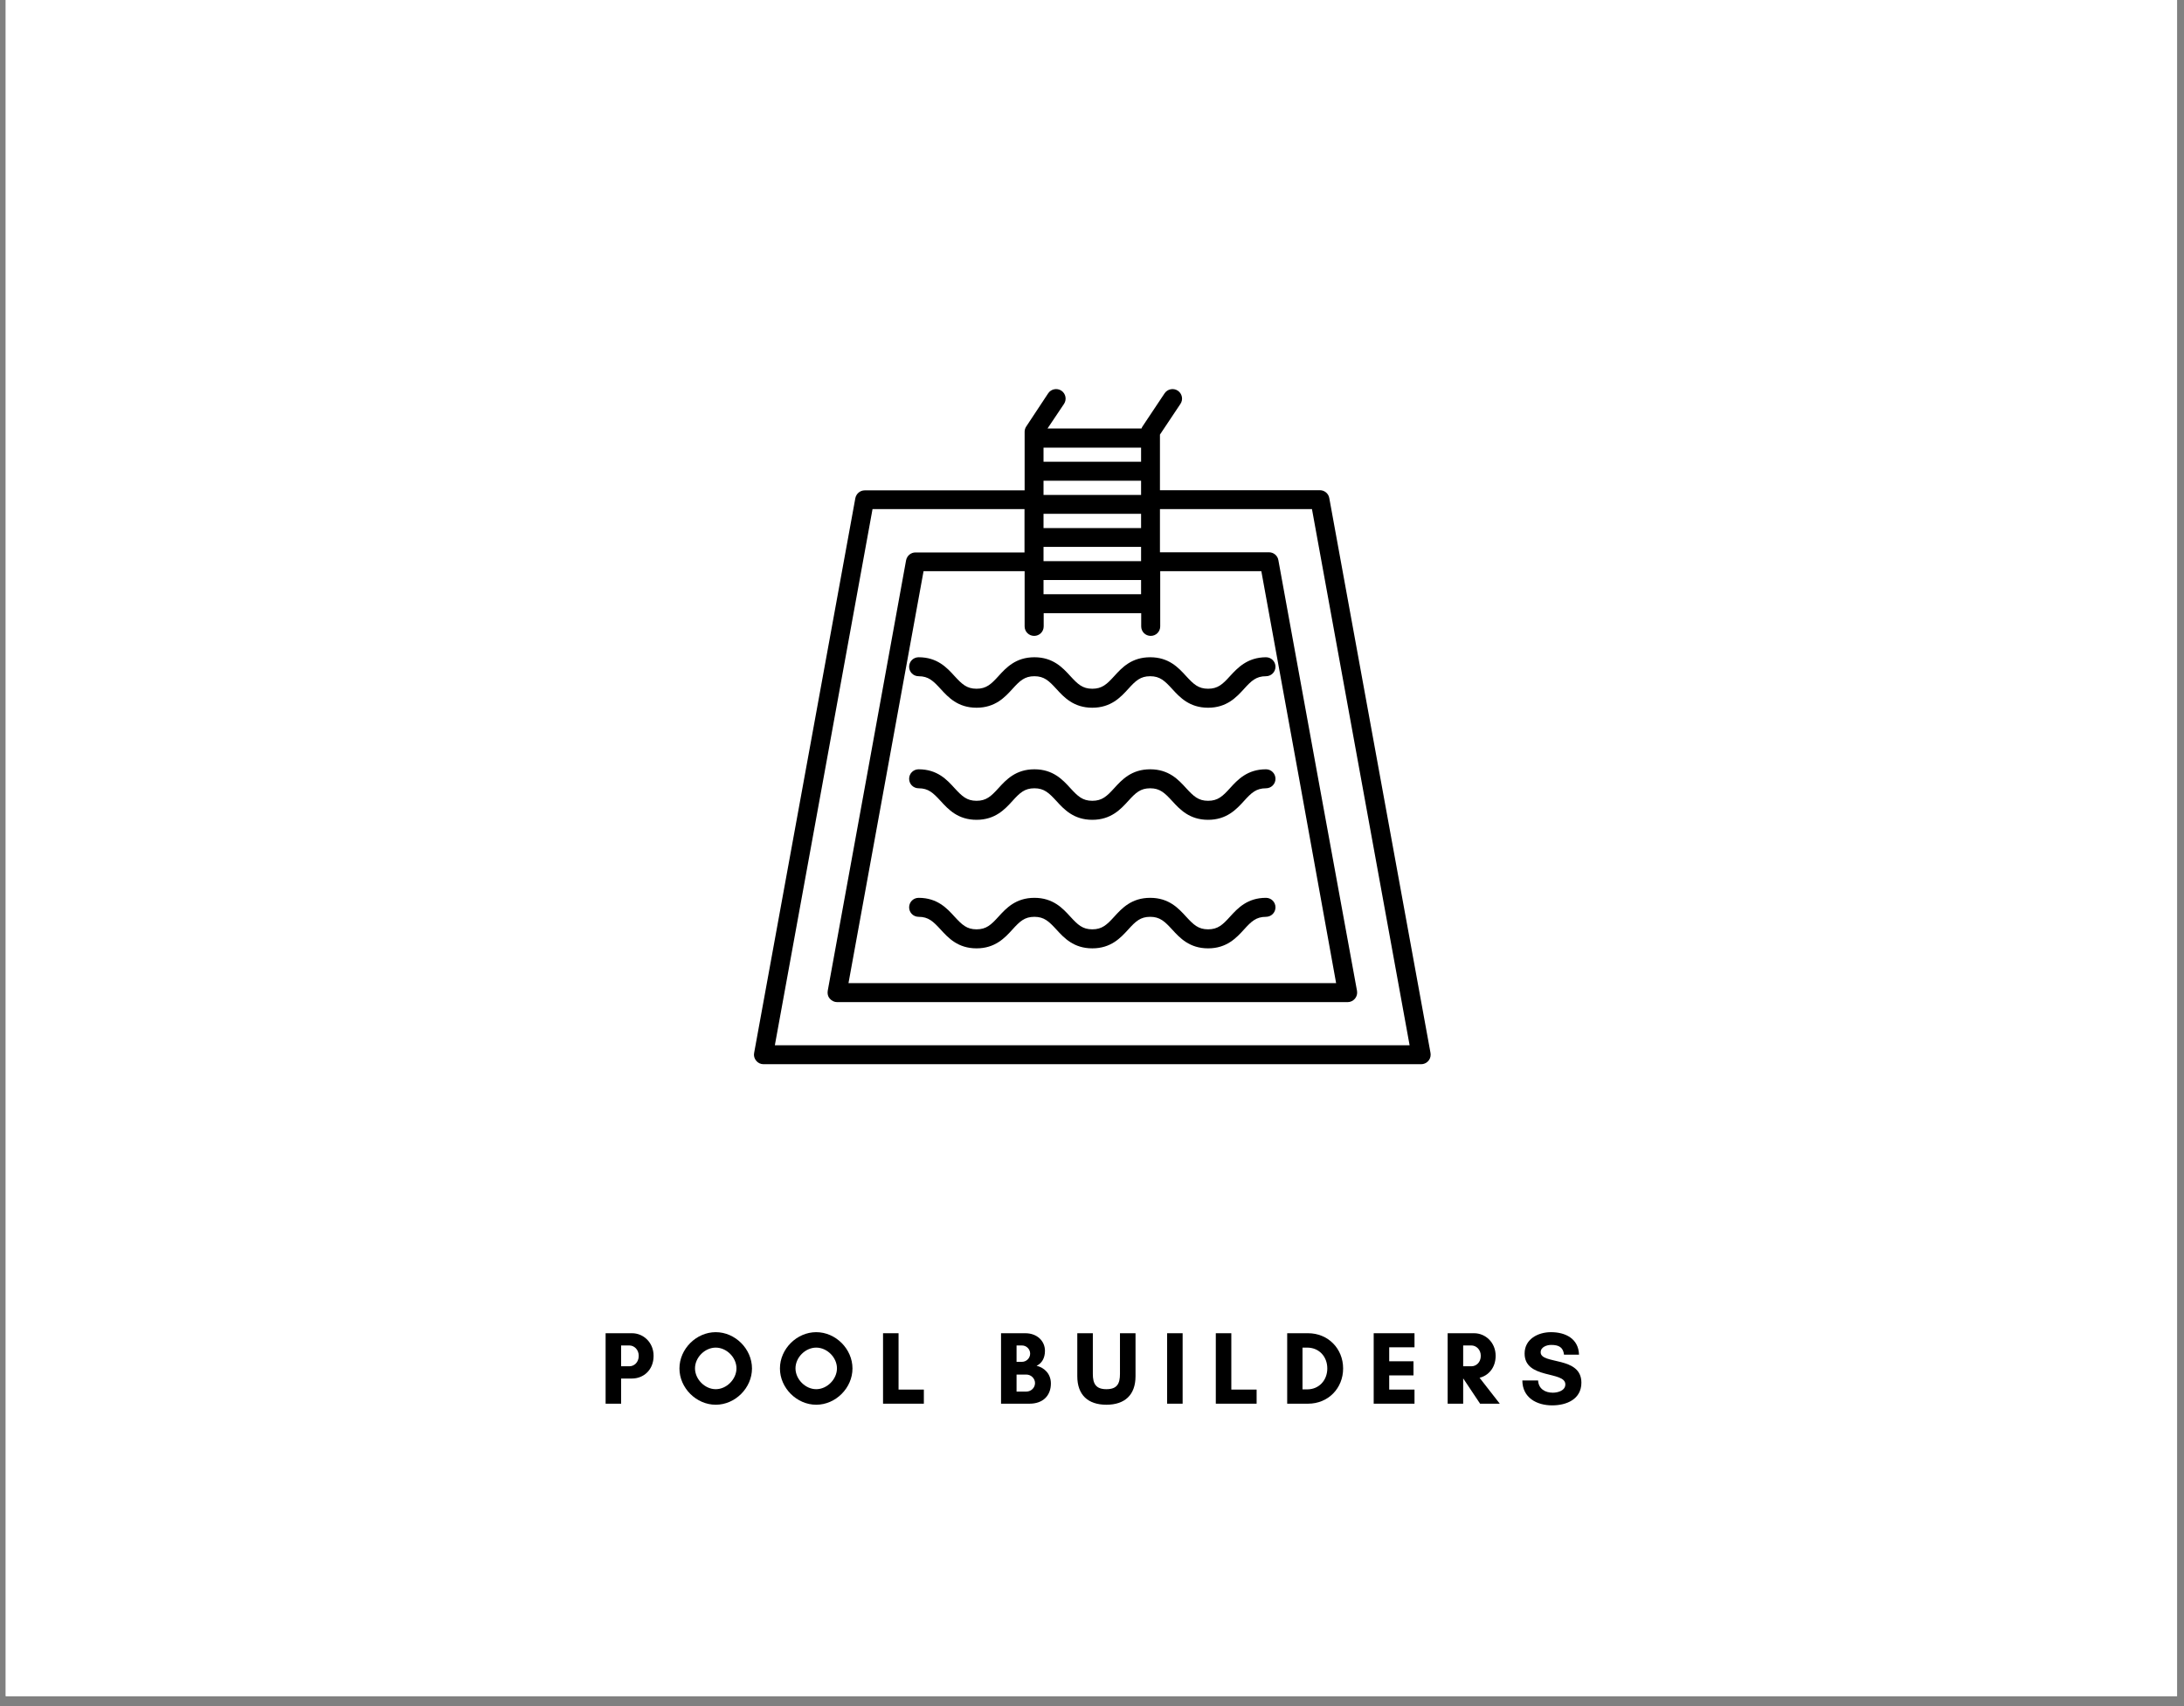 <svg xmlns="http://www.w3.org/2000/svg" xmlns:xlink="http://www.w3.org/1999/xlink" width="218.88" viewBox="0 0 218.88 171" height="171" preserveAspectRatio="xMidYMid meet"><rect x="0" y="0" width="218.88" height="171" fill="#808080" stroke="none"/><defs><g><g id="glyph-0-0"><path d="M 2.18 -2.523 L 3.273 -2.523 C 4.414 -2.523 5.434 -3.367 5.434 -4.797 C 5.434 -6.137 4.414 -7.062 3.273 -7.062 L 0.625 -7.062 L 0.625 0 L 2.18 0 Z M 3.012 -5.836 C 3.469 -5.836 3.945 -5.441 3.945 -4.797 C 3.945 -4.125 3.469 -3.75 3.012 -3.75 L 2.18 -3.75 L 2.18 -5.836 Z M 3.012 -5.836 "></path></g><g id="glyph-0-1"><path d="M 6.078 -3.543 C 6.078 -2.453 5.09 -1.453 4 -1.453 C 2.91 -1.453 1.922 -2.453 1.922 -3.543 C 1.922 -4.633 2.91 -5.621 4 -5.621 C 5.09 -5.621 6.078 -4.633 6.078 -3.543 Z M 7.633 -3.531 C 7.633 -5.484 5.953 -7.168 4 -7.168 C 2.047 -7.168 0.363 -5.484 0.363 -3.531 C 0.363 -1.578 2.047 0.105 4 0.105 C 5.953 0.105 7.633 -1.578 7.633 -3.531 Z M 7.633 -3.531 "></path></g><g id="glyph-0-2"><path d="M 0.625 0 L 4.715 0 L 4.715 -1.414 L 2.18 -1.414 L 2.18 -7.062 L 0.625 -7.062 Z M 0.625 0 "></path></g><g id="glyph-0-3"></g><g id="glyph-0-4"><path d="M 4.031 -2.066 C 4.031 -1.598 3.637 -1.215 3.168 -1.215 L 2.18 -1.215 L 2.18 -2.918 L 3.168 -2.918 C 3.637 -2.918 4.031 -2.523 4.031 -2.066 Z M 3.543 -5.016 C 3.543 -4.57 3.168 -4.195 2.723 -4.195 L 2.18 -4.195 L 2.18 -5.836 L 2.723 -5.836 C 3.168 -5.836 3.543 -5.473 3.543 -5.016 Z M 5.621 -2.027 C 5.621 -2.98 4.977 -3.613 4.188 -3.801 C 4.715 -4.039 5.027 -4.582 5.027 -5.297 C 5.027 -6.262 4.258 -7.062 3.055 -7.062 L 0.625 -7.062 L 0.625 0 L 3.48 0 C 4.828 0 5.621 -0.809 5.621 -2.027 Z M 5.621 -2.027 "></path></g><g id="glyph-0-5"><path d="M 4.746 -7.062 L 4.746 -2.98 C 4.746 -2.004 4.457 -1.453 3.387 -1.453 C 2.328 -1.453 2.027 -2.004 2.027 -2.98 L 2.027 -7.062 L 0.469 -7.062 L 0.469 -2.754 C 0.469 -0.871 1.547 0.105 3.387 0.105 C 5.223 0.105 6.305 -0.871 6.305 -2.754 L 6.305 -7.062 Z M 4.746 -7.062 "></path></g><g id="glyph-0-6"><path d="M 2.18 0 L 2.18 -7.062 L 0.625 -7.062 L 0.625 0 Z M 2.18 0 "></path></g><g id="glyph-0-7"><path d="M 2.16 -1.434 L 2.16 -5.621 L 2.629 -5.621 C 3.832 -5.621 4.645 -4.707 4.645 -3.531 C 4.645 -2.359 3.824 -1.434 2.629 -1.434 Z M 0.625 -7.062 L 0.625 0 L 2.723 0 C 4.727 0 6.23 -1.539 6.23 -3.531 C 6.23 -5.527 4.715 -7.062 2.723 -7.062 Z M 0.625 -7.062 "></path></g><g id="glyph-0-8"><path d="M 4.715 -1.414 L 2.18 -1.414 L 2.18 -2.836 L 4.613 -2.836 L 4.613 -4.25 L 2.18 -4.25 L 2.18 -5.652 L 4.715 -5.652 L 4.715 -7.062 L 0.625 -7.062 L 0.625 0 L 4.715 0 Z M 4.715 -1.414 "></path></g><g id="glyph-0-9"><path d="M 2.18 -2.523 L 2.191 -2.523 L 3.875 0 L 5.848 0 L 3.824 -2.598 C 4.715 -2.816 5.434 -3.605 5.434 -4.797 C 5.434 -6.137 4.414 -7.062 3.273 -7.062 L 0.625 -7.062 L 0.625 0 L 2.18 0 Z M 3.012 -5.836 C 3.469 -5.836 3.945 -5.441 3.945 -4.797 C 3.945 -4.125 3.469 -3.75 3.012 -3.75 L 2.18 -3.75 L 2.18 -5.836 Z M 3.012 -5.836 "></path></g><g id="glyph-0-10"><path d="M 3.367 -1.102 C 2.598 -1.102 1.934 -1.484 1.891 -2.328 L 0.312 -2.328 C 0.32 -0.602 1.746 0.168 3.305 0.168 C 4.746 0.168 6.23 -0.445 6.23 -2.109 C 6.23 -4.797 2.148 -3.895 2.148 -5.152 C 2.148 -5.68 2.762 -5.891 3.199 -5.891 C 3.977 -5.891 4.402 -5.652 4.488 -4.914 L 5.992 -4.914 C 5.941 -6.523 4.633 -7.168 3.18 -7.168 C 1.891 -7.168 0.539 -6.48 0.539 -5.027 C 0.539 -2.422 4.621 -3.305 4.621 -1.934 C 4.621 -1.297 3.852 -1.102 3.367 -1.102 Z M 3.367 -1.102 "></path></g></g><clipPath id="clip-0"><path d="M 0.578 0 L 218.184 0 L 218.184 170.004 L 0.578 170.004 Z M 0.578 0 " clip-rule="nonzero"></path></clipPath><clipPath id="clip-1"><path d="M 75.523 38.84 L 143.379 38.84 L 143.379 106.691 L 75.523 106.691 Z M 75.523 38.84 " clip-rule="nonzero"></path></clipPath></defs><g clip-path="url(#clip-0)"><path fill="rgb(100%, 100%, 100%)" d="M 0.578 0 L 218.305 0 L 218.305 170.004 L 0.578 170.004 Z M 0.578 0 " fill-opacity="1" fill-rule="nonzero"></path><path fill="rgb(100%, 100%, 100%)" d="M 0.578 0 L 218.305 0 L 218.305 170.004 L 0.578 170.004 Z M 0.578 0 " fill-opacity="1" fill-rule="nonzero"></path></g><g clip-path="url(#clip-1)"><path fill="rgb(0%, 0%, 0%)" d="M 143.352 105.461 L 133.219 49.914 C 133.141 49.465 132.742 49.133 132.277 49.133 L 116.25 49.133 L 116.25 47.246 C 116.25 47.246 116.25 47.23 116.25 47.23 C 116.25 47.23 116.25 47.219 116.25 47.219 L 116.25 43.914 C 116.25 43.914 116.25 43.902 116.25 43.902 C 116.25 43.902 116.25 43.887 116.25 43.887 L 116.25 43.559 L 118.305 40.48 C 118.598 40.043 118.477 39.449 118.039 39.156 C 117.602 38.867 117.008 38.984 116.715 39.422 L 114.504 42.738 C 114.465 42.805 114.426 42.871 114.398 42.949 L 104.98 42.949 L 106.637 40.48 C 106.926 40.043 106.809 39.449 106.371 39.156 C 105.934 38.867 105.34 38.984 105.047 39.422 L 102.848 42.75 C 102.742 42.91 102.688 43.094 102.688 43.281 L 102.688 43.902 C 102.688 43.902 102.688 43.902 102.688 43.914 C 102.688 43.93 102.688 43.914 102.688 43.93 L 102.688 47.23 C 102.688 47.23 102.688 47.23 102.688 47.246 C 102.688 47.246 102.688 47.246 102.688 47.258 L 102.688 49.148 L 86.664 49.148 C 86.199 49.148 85.816 49.477 85.723 49.926 L 75.578 105.539 C 75.523 105.816 75.602 106.094 75.789 106.32 C 75.961 106.531 76.227 106.664 76.516 106.664 L 142.422 106.664 C 142.953 106.664 143.379 106.242 143.379 105.711 C 143.379 105.621 143.363 105.539 143.352 105.461 Z M 133.906 98.539 L 85.035 98.539 L 88.797 77.898 L 92.559 57.246 L 102.688 57.246 L 102.688 60.496 C 102.688 60.496 102.688 60.496 102.688 60.512 C 102.688 60.512 102.688 60.512 102.688 60.523 L 102.688 62.781 C 102.688 63.312 103.113 63.734 103.645 63.734 C 104.172 63.734 104.598 63.312 104.598 62.781 L 104.598 61.461 L 114.371 61.461 L 114.371 62.781 C 114.371 63.312 114.793 63.734 115.324 63.734 C 115.855 63.734 116.277 63.312 116.277 62.781 L 116.277 60.523 C 116.277 60.523 116.277 60.512 116.277 60.512 C 116.277 60.512 116.277 60.496 116.277 60.496 L 116.277 57.246 L 126.41 57.246 L 130.172 77.887 Z M 114.359 56.242 L 104.582 56.242 L 104.582 54.816 L 114.359 54.816 Z M 104.582 52.926 L 104.582 51.5 L 114.359 51.5 L 114.359 52.926 Z M 104.582 58.133 L 114.359 58.133 L 114.359 59.559 L 104.582 59.559 Z M 114.359 46.281 L 104.582 46.281 L 104.582 44.867 L 114.359 44.867 Z M 114.359 48.184 L 114.359 49.609 L 104.582 49.609 L 104.582 48.184 Z M 77.656 104.762 L 87.445 51.023 L 102.676 51.023 L 102.676 53.863 C 102.676 53.863 102.676 53.863 102.676 53.879 C 102.676 53.879 102.676 53.879 102.676 53.891 L 102.676 55.371 L 91.75 55.371 C 91.285 55.371 90.902 55.699 90.809 56.148 L 86.887 77.727 L 82.953 99.316 C 82.941 99.383 82.941 99.461 82.941 99.527 C 82.953 99.738 83.02 99.938 83.168 100.098 C 83.352 100.309 83.617 100.441 83.895 100.441 L 135.059 100.441 C 135.336 100.441 135.602 100.32 135.789 100.098 C 135.922 99.938 136 99.738 136.012 99.527 C 136.012 99.461 136.012 99.395 136 99.316 L 132.051 77.727 L 128.117 56.137 C 128.039 55.688 127.641 55.355 127.18 55.355 L 116.25 55.355 L 116.25 53.879 C 116.25 53.879 116.25 53.863 116.25 53.863 C 116.25 53.863 116.25 53.852 116.25 53.852 L 116.25 51.023 L 131.484 51.023 L 141.27 104.762 Z M 77.656 104.762 " fill-opacity="1" fill-rule="nonzero"></path></g><path fill="rgb(0%, 0%, 0%)" d="M 126.875 77.105 C 125.008 77.105 124.039 78.148 123.27 78.996 C 122.531 79.812 122.055 80.262 121.074 80.262 C 120.094 80.262 119.617 79.801 118.875 78.996 C 118.105 78.148 117.141 77.105 115.273 77.105 C 113.402 77.105 112.438 78.148 111.668 78.996 C 110.926 79.812 110.449 80.262 109.469 80.262 C 108.488 80.262 108.012 79.801 107.273 78.996 C 106.504 78.148 105.535 77.105 103.668 77.105 C 101.801 77.105 100.836 78.148 100.066 78.996 C 99.324 79.812 98.848 80.262 97.867 80.262 C 96.887 80.262 96.41 79.801 95.668 78.996 C 94.902 78.148 93.934 77.105 92.066 77.105 C 91.535 77.105 91.113 77.527 91.113 78.059 C 91.113 78.586 91.535 79.008 92.066 79.008 C 93.047 79.008 93.523 79.473 94.266 80.277 C 95.035 81.121 96 82.168 97.867 82.168 C 99.734 82.168 100.703 81.121 101.469 80.277 C 102.211 79.457 102.688 79.008 103.668 79.008 C 104.648 79.008 105.125 79.473 105.867 80.277 C 106.637 81.121 107.602 82.168 109.469 82.168 C 111.336 82.168 112.305 81.121 113.074 80.277 C 113.816 79.457 114.293 79.008 115.273 79.008 C 116.25 79.008 116.727 79.473 117.469 80.277 C 118.238 81.121 119.207 82.168 121.074 82.168 C 122.941 82.168 123.906 81.121 124.676 80.277 C 125.418 79.457 125.895 79.008 126.875 79.008 C 127.402 79.008 127.828 78.586 127.828 78.059 C 127.828 77.527 127.402 77.105 126.875 77.105 Z M 126.875 77.105 " fill-opacity="1" fill-rule="nonzero"></path><path fill="rgb(0%, 0%, 0%)" d="M 123.27 67.766 C 122.531 68.582 122.055 69.031 121.074 69.031 C 120.094 69.031 119.617 68.57 118.875 67.766 C 118.105 66.918 117.141 65.875 115.273 65.875 C 113.402 65.875 112.438 66.918 111.668 67.766 C 110.926 68.582 110.449 69.031 109.469 69.031 C 108.488 69.031 108.012 68.57 107.273 67.766 C 106.504 66.918 105.535 65.875 103.668 65.875 C 101.801 65.875 100.836 66.918 100.066 67.766 C 99.324 68.582 98.848 69.031 97.867 69.031 C 96.887 69.031 96.41 68.57 95.668 67.766 C 94.902 66.918 93.934 65.875 92.066 65.875 C 91.535 65.875 91.113 66.297 91.113 66.824 C 91.113 67.355 91.535 67.777 92.066 67.777 C 93.047 67.777 93.523 68.238 94.266 69.047 C 95.035 69.891 96 70.934 97.867 70.934 C 99.734 70.934 100.703 69.891 101.469 69.047 C 102.211 68.227 102.688 67.777 103.668 67.777 C 104.648 67.777 105.125 68.238 105.867 69.047 C 106.637 69.891 107.602 70.934 109.469 70.934 C 111.336 70.934 112.305 69.891 113.074 69.047 C 113.816 68.227 114.293 67.777 115.273 67.777 C 116.25 67.777 116.727 68.238 117.469 69.047 C 118.238 69.891 119.207 70.934 121.074 70.934 C 122.941 70.934 123.906 69.891 124.676 69.047 C 125.418 68.227 125.895 67.777 126.875 67.777 C 127.402 67.777 127.828 67.355 127.828 66.824 C 127.828 66.297 127.402 65.875 126.875 65.875 C 125.008 65.887 124.039 66.934 123.27 67.766 Z M 123.27 67.766 " fill-opacity="1" fill-rule="nonzero"></path><path fill="rgb(0%, 0%, 0%)" d="M 126.875 89.988 C 125.008 89.988 124.039 91.031 123.27 91.879 C 122.531 92.695 122.055 93.145 121.074 93.145 C 120.094 93.145 119.617 92.684 118.875 91.879 C 118.105 91.031 117.141 89.988 115.273 89.988 C 113.402 89.988 112.438 91.031 111.668 91.879 C 110.926 92.695 110.449 93.145 109.469 93.145 C 108.488 93.145 108.012 92.684 107.273 91.879 C 106.504 91.031 105.535 89.988 103.668 89.988 C 101.801 89.988 100.836 91.031 100.066 91.879 C 99.324 92.695 98.848 93.145 97.867 93.145 C 96.887 93.145 96.41 92.684 95.668 91.879 C 94.902 91.031 93.934 89.988 92.066 89.988 C 91.535 89.988 91.113 90.41 91.113 90.941 C 91.113 91.469 91.535 91.891 92.066 91.891 C 93.047 91.891 93.523 92.355 94.266 93.16 C 95.035 94.004 96 95.051 97.867 95.051 C 99.734 95.051 100.703 94.004 101.469 93.16 C 102.211 92.34 102.688 91.891 103.668 91.891 C 104.648 91.891 105.125 92.355 105.867 93.16 C 106.637 94.004 107.602 95.051 109.469 95.051 C 111.336 95.051 112.305 94.004 113.074 93.16 C 113.816 92.34 114.293 91.891 115.273 91.891 C 116.25 91.891 116.727 92.355 117.469 93.16 C 118.238 94.004 119.207 95.051 121.074 95.051 C 122.941 95.051 123.906 94.004 124.676 93.16 C 125.418 92.34 125.895 91.891 126.875 91.891 C 127.402 91.891 127.828 91.469 127.828 90.941 C 127.828 90.41 127.402 89.988 126.875 89.988 Z M 126.875 89.988 " fill-opacity="1" fill-rule="nonzero"></path><g fill="rgb(0%, 0%, 0%)" fill-opacity="1"><use xmlns:xlink="http://www.w3.org/1999/xlink" x="60.069" y="140.689" xlink:href="#glyph-0-0" xlink:type="simple" xlink:actuate="onLoad" xlink:show="embed"></use></g><g fill="rgb(0%, 0%, 0%)" fill-opacity="1"><use xmlns:xlink="http://www.w3.org/1999/xlink" x="67.731" y="140.689" xlink:href="#glyph-0-1" xlink:type="simple" xlink:actuate="onLoad" xlink:show="embed"></use></g><g fill="rgb(0%, 0%, 0%)" fill-opacity="1"><use xmlns:xlink="http://www.w3.org/1999/xlink" x="77.802" y="140.689" xlink:href="#glyph-0-1" xlink:type="simple" xlink:actuate="onLoad" xlink:show="embed"></use></g><g fill="rgb(0%, 0%, 0%)" fill-opacity="1"><use xmlns:xlink="http://www.w3.org/1999/xlink" x="87.873" y="140.689" xlink:href="#glyph-0-2" xlink:type="simple" xlink:actuate="onLoad" xlink:show="embed"></use></g><g fill="rgb(0%, 0%, 0%)" fill-opacity="1"><use xmlns:xlink="http://www.w3.org/1999/xlink" x="95.027" y="140.689" xlink:href="#glyph-0-3" xlink:type="simple" xlink:actuate="onLoad" xlink:show="embed"></use></g><g fill="rgb(0%, 0%, 0%)" fill-opacity="1"><use xmlns:xlink="http://www.w3.org/1999/xlink" x="99.699" y="140.689" xlink:href="#glyph-0-4" xlink:type="simple" xlink:actuate="onLoad" xlink:show="embed"></use></g><g fill="rgb(0%, 0%, 0%)" fill-opacity="1"><use xmlns:xlink="http://www.w3.org/1999/xlink" x="107.497" y="140.689" xlink:href="#glyph-0-5" xlink:type="simple" xlink:actuate="onLoad" xlink:show="embed"></use></g><g fill="rgb(0%, 0%, 0%)" fill-opacity="1"><use xmlns:xlink="http://www.w3.org/1999/xlink" x="116.343" y="140.689" xlink:href="#glyph-0-6" xlink:type="simple" xlink:actuate="onLoad" xlink:show="embed"></use></g><g fill="rgb(0%, 0%, 0%)" fill-opacity="1"><use xmlns:xlink="http://www.w3.org/1999/xlink" x="121.223" y="140.689" xlink:href="#glyph-0-2" xlink:type="simple" xlink:actuate="onLoad" xlink:show="embed"></use></g><g fill="rgb(0%, 0%, 0%)" fill-opacity="1"><use xmlns:xlink="http://www.w3.org/1999/xlink" x="128.377" y="140.689" xlink:href="#glyph-0-7" xlink:type="simple" xlink:actuate="onLoad" xlink:show="embed"></use></g><g fill="rgb(0%, 0%, 0%)" fill-opacity="1"><use xmlns:xlink="http://www.w3.org/1999/xlink" x="137.046" y="140.689" xlink:href="#glyph-0-8" xlink:type="simple" xlink:actuate="onLoad" xlink:show="embed"></use></g><g fill="rgb(0%, 0%, 0%)" fill-opacity="1"><use xmlns:xlink="http://www.w3.org/1999/xlink" x="144.459" y="140.689" xlink:href="#glyph-0-9" xlink:type="simple" xlink:actuate="onLoad" xlink:show="embed"></use></g><g fill="rgb(0%, 0%, 0%)" fill-opacity="1"><use xmlns:xlink="http://www.w3.org/1999/xlink" x="152.257" y="140.689" xlink:href="#glyph-0-10" xlink:type="simple" xlink:actuate="onLoad" xlink:show="embed"></use></g></svg>